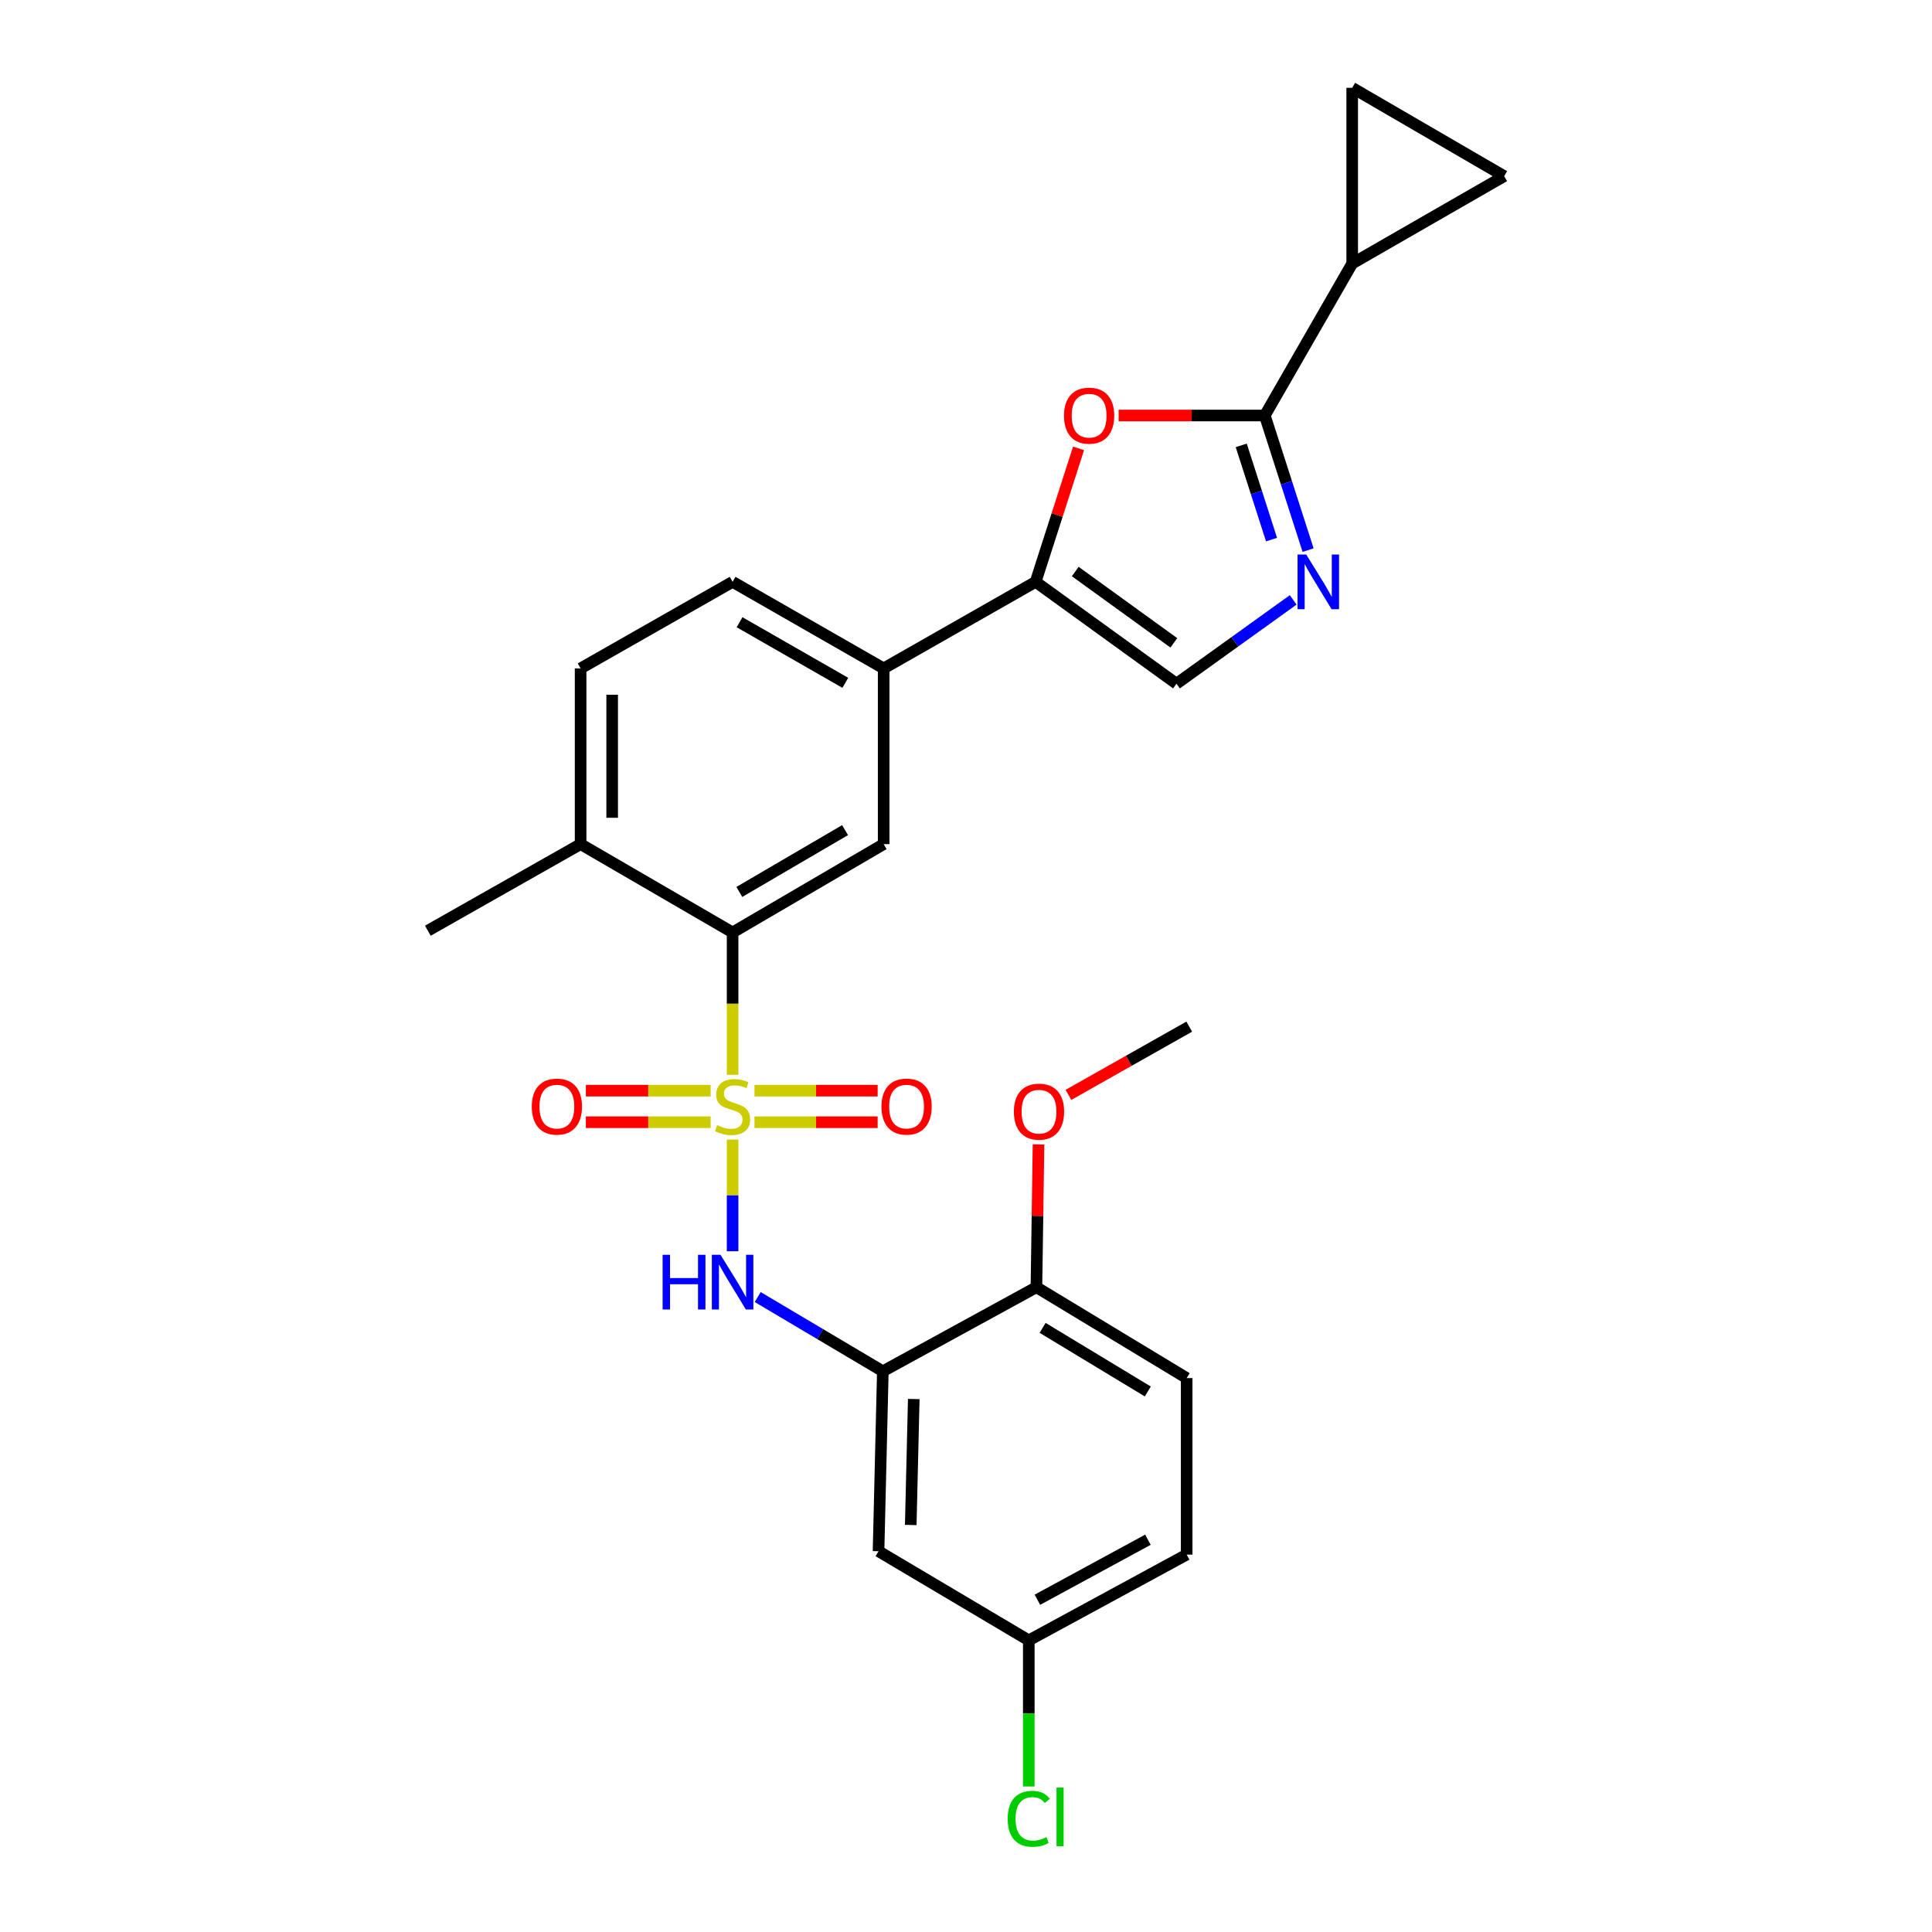 <?xml version='1.0' encoding='iso-8859-1'?>
<svg version='1.1' baseProfile='full'
              xmlns='http://www.w3.org/2000/svg'
                      xmlns:rdkit='http://www.rdkit.org/xml'
                      xmlns:xlink='http://www.w3.org/1999/xlink'
                  xml:space='preserve'
width='1000px' height='1000px' viewBox='0 0 1000 1000'>
<!-- END OF HEADER -->
<rect style='opacity:1.0;fill:#FFFFFF;stroke:none' width='1000' height='1000' x='0' y='0'> </rect>
<path class='bond-2' d='M 379.191,589.845 L 379.191,618.739' style='fill:none;fill-rule:evenodd;stroke:#CCCC00;stroke-width:6px;stroke-linecap:butt;stroke-linejoin:miter;stroke-opacity:1' />
<path class='bond-2' d='M 379.191,618.739 L 379.191,647.634' style='fill:none;fill-rule:evenodd;stroke:#0000FF;stroke-width:6px;stroke-linecap:butt;stroke-linejoin:miter;stroke-opacity:1' />
<path class='bond-3' d='M 379.191,556.319 L 379.191,519.476' style='fill:none;fill-rule:evenodd;stroke:#CCCC00;stroke-width:6px;stroke-linecap:butt;stroke-linejoin:miter;stroke-opacity:1' />
<path class='bond-3' d='M 379.191,519.476 L 379.191,482.633' style='fill:none;fill-rule:evenodd;stroke:#000000;stroke-width:6px;stroke-linecap:butt;stroke-linejoin:miter;stroke-opacity:1' />
<path class='bond-13' d='M 367.837,564.519 L 335.535,564.519' style='fill:none;fill-rule:evenodd;stroke:#CCCC00;stroke-width:6px;stroke-linecap:butt;stroke-linejoin:miter;stroke-opacity:1' />
<path class='bond-13' d='M 335.535,564.519 L 303.233,564.519' style='fill:none;fill-rule:evenodd;stroke:#FF0000;stroke-width:6px;stroke-linecap:butt;stroke-linejoin:miter;stroke-opacity:1' />
<path class='bond-13' d='M 367.837,580.862 L 335.535,580.862' style='fill:none;fill-rule:evenodd;stroke:#CCCC00;stroke-width:6px;stroke-linecap:butt;stroke-linejoin:miter;stroke-opacity:1' />
<path class='bond-13' d='M 335.535,580.862 L 303.233,580.862' style='fill:none;fill-rule:evenodd;stroke:#FF0000;stroke-width:6px;stroke-linecap:butt;stroke-linejoin:miter;stroke-opacity:1' />
<path class='bond-14' d='M 390.522,580.862 L 422.397,580.862' style='fill:none;fill-rule:evenodd;stroke:#CCCC00;stroke-width:6px;stroke-linecap:butt;stroke-linejoin:miter;stroke-opacity:1' />
<path class='bond-14' d='M 422.397,580.862 L 454.271,580.862' style='fill:none;fill-rule:evenodd;stroke:#FF0000;stroke-width:6px;stroke-linecap:butt;stroke-linejoin:miter;stroke-opacity:1' />
<path class='bond-14' d='M 390.522,564.519 L 422.397,564.519' style='fill:none;fill-rule:evenodd;stroke:#CCCC00;stroke-width:6px;stroke-linecap:butt;stroke-linejoin:miter;stroke-opacity:1' />
<path class='bond-14' d='M 422.397,564.519 L 454.271,564.519' style='fill:none;fill-rule:evenodd;stroke:#FF0000;stroke-width:6px;stroke-linecap:butt;stroke-linejoin:miter;stroke-opacity:1' />
<path class='bond-0' d='M 654.657,215.065 L 616.829,215.065' style='fill:none;fill-rule:evenodd;stroke:#000000;stroke-width:6px;stroke-linecap:butt;stroke-linejoin:miter;stroke-opacity:1' />
<path class='bond-0' d='M 616.829,215.065 L 579.001,215.065' style='fill:none;fill-rule:evenodd;stroke:#FF0000;stroke-width:6px;stroke-linecap:butt;stroke-linejoin:miter;stroke-opacity:1' />
<path class='bond-8' d='M 654.657,215.065 L 699.899,136.393' style='fill:none;fill-rule:evenodd;stroke:#000000;stroke-width:6px;stroke-linecap:butt;stroke-linejoin:miter;stroke-opacity:1' />
<path class='bond-29' d='M 654.657,215.065 L 665.862,249.904' style='fill:none;fill-rule:evenodd;stroke:#000000;stroke-width:6px;stroke-linecap:butt;stroke-linejoin:miter;stroke-opacity:1' />
<path class='bond-29' d='M 665.862,249.904 L 677.068,284.744' style='fill:none;fill-rule:evenodd;stroke:#0000FF;stroke-width:6px;stroke-linecap:butt;stroke-linejoin:miter;stroke-opacity:1' />
<path class='bond-29' d='M 642.461,230.521 L 650.305,254.908' style='fill:none;fill-rule:evenodd;stroke:#000000;stroke-width:6px;stroke-linecap:butt;stroke-linejoin:miter;stroke-opacity:1' />
<path class='bond-29' d='M 650.305,254.908 L 658.148,279.296' style='fill:none;fill-rule:evenodd;stroke:#0000FF;stroke-width:6px;stroke-linecap:butt;stroke-linejoin:miter;stroke-opacity:1' />
<path class='bond-1' d='M 669.35,310.501 L 639.146,332.195' style='fill:none;fill-rule:evenodd;stroke:#0000FF;stroke-width:6px;stroke-linecap:butt;stroke-linejoin:miter;stroke-opacity:1' />
<path class='bond-1' d='M 639.146,332.195 L 608.943,353.888' style='fill:none;fill-rule:evenodd;stroke:#000000;stroke-width:6px;stroke-linecap:butt;stroke-linejoin:miter;stroke-opacity:1' />
<path class='bond-6' d='M 392.191,671.351 L 424.573,690.561' style='fill:none;fill-rule:evenodd;stroke:#0000FF;stroke-width:6px;stroke-linecap:butt;stroke-linejoin:miter;stroke-opacity:1' />
<path class='bond-6' d='M 424.573,690.561 L 456.955,709.77' style='fill:none;fill-rule:evenodd;stroke:#000000;stroke-width:6px;stroke-linecap:butt;stroke-linejoin:miter;stroke-opacity:1' />
<path class='bond-9' d='M 379.191,482.633 L 457.382,436.919' style='fill:none;fill-rule:evenodd;stroke:#000000;stroke-width:6px;stroke-linecap:butt;stroke-linejoin:miter;stroke-opacity:1' />
<path class='bond-9' d='M 382.671,461.667 L 437.404,429.667' style='fill:none;fill-rule:evenodd;stroke:#000000;stroke-width:6px;stroke-linecap:butt;stroke-linejoin:miter;stroke-opacity:1' />
<path class='bond-17' d='M 379.191,482.633 L 300.518,436.919' style='fill:none;fill-rule:evenodd;stroke:#000000;stroke-width:6px;stroke-linecap:butt;stroke-linejoin:miter;stroke-opacity:1' />
<path class='bond-4' d='M 558.253,232.086 L 547.145,266.626' style='fill:none;fill-rule:evenodd;stroke:#FF0000;stroke-width:6px;stroke-linecap:butt;stroke-linejoin:miter;stroke-opacity:1' />
<path class='bond-4' d='M 547.145,266.626 L 536.036,301.165' style='fill:none;fill-rule:evenodd;stroke:#000000;stroke-width:6px;stroke-linecap:butt;stroke-linejoin:miter;stroke-opacity:1' />
<path class='bond-5' d='M 536.036,301.165 L 457.382,345.971' style='fill:none;fill-rule:evenodd;stroke:#000000;stroke-width:6px;stroke-linecap:butt;stroke-linejoin:miter;stroke-opacity:1' />
<path class='bond-7' d='M 536.036,301.165 L 608.943,353.888' style='fill:none;fill-rule:evenodd;stroke:#000000;stroke-width:6px;stroke-linecap:butt;stroke-linejoin:miter;stroke-opacity:1' />
<path class='bond-7' d='M 556.549,295.83 L 607.583,332.737' style='fill:none;fill-rule:evenodd;stroke:#000000;stroke-width:6px;stroke-linecap:butt;stroke-linejoin:miter;stroke-opacity:1' />
<path class='bond-15' d='M 456.955,709.77 L 454.73,802.915' style='fill:none;fill-rule:evenodd;stroke:#000000;stroke-width:6px;stroke-linecap:butt;stroke-linejoin:miter;stroke-opacity:1' />
<path class='bond-15' d='M 472.959,724.132 L 471.402,789.334' style='fill:none;fill-rule:evenodd;stroke:#000000;stroke-width:6px;stroke-linecap:butt;stroke-linejoin:miter;stroke-opacity:1' />
<path class='bond-16' d='M 456.955,709.77 L 536.453,666.262' style='fill:none;fill-rule:evenodd;stroke:#000000;stroke-width:6px;stroke-linecap:butt;stroke-linejoin:miter;stroke-opacity:1' />
<path class='bond-11' d='M 699.899,136.393 L 778.554,91.169' style='fill:none;fill-rule:evenodd;stroke:#000000;stroke-width:6px;stroke-linecap:butt;stroke-linejoin:miter;stroke-opacity:1' />
<path class='bond-12' d='M 699.899,136.393 L 699.899,45.455' style='fill:none;fill-rule:evenodd;stroke:#000000;stroke-width:6px;stroke-linecap:butt;stroke-linejoin:miter;stroke-opacity:1' />
<path class='bond-10' d='M 457.382,436.919 L 457.382,345.971' style='fill:none;fill-rule:evenodd;stroke:#000000;stroke-width:6px;stroke-linecap:butt;stroke-linejoin:miter;stroke-opacity:1' />
<path class='bond-27' d='M 457.382,345.971 L 379.191,301.165' style='fill:none;fill-rule:evenodd;stroke:#000000;stroke-width:6px;stroke-linecap:butt;stroke-linejoin:miter;stroke-opacity:1' />
<path class='bond-27' d='M 437.528,353.43 L 382.794,322.065' style='fill:none;fill-rule:evenodd;stroke:#000000;stroke-width:6px;stroke-linecap:butt;stroke-linejoin:miter;stroke-opacity:1' />
<path class='bond-30' d='M 778.554,91.169 L 699.899,45.455' style='fill:none;fill-rule:evenodd;stroke:#000000;stroke-width:6px;stroke-linecap:butt;stroke-linejoin:miter;stroke-opacity:1' />
<path class='bond-21' d='M 454.73,802.915 L 532.495,849.047' style='fill:none;fill-rule:evenodd;stroke:#000000;stroke-width:6px;stroke-linecap:butt;stroke-linejoin:miter;stroke-opacity:1' />
<path class='bond-20' d='M 536.453,666.262 L 614.218,713.293' style='fill:none;fill-rule:evenodd;stroke:#000000;stroke-width:6px;stroke-linecap:butt;stroke-linejoin:miter;stroke-opacity:1' />
<path class='bond-20' d='M 539.661,687.301 L 594.096,720.223' style='fill:none;fill-rule:evenodd;stroke:#000000;stroke-width:6px;stroke-linecap:butt;stroke-linejoin:miter;stroke-opacity:1' />
<path class='bond-24' d='M 536.453,666.262 L 536.996,629.305' style='fill:none;fill-rule:evenodd;stroke:#000000;stroke-width:6px;stroke-linecap:butt;stroke-linejoin:miter;stroke-opacity:1' />
<path class='bond-24' d='M 536.996,629.305 L 537.538,592.349' style='fill:none;fill-rule:evenodd;stroke:#FF0000;stroke-width:6px;stroke-linecap:butt;stroke-linejoin:miter;stroke-opacity:1' />
<path class='bond-19' d='M 300.518,436.919 L 300.518,345.971' style='fill:none;fill-rule:evenodd;stroke:#000000;stroke-width:6px;stroke-linecap:butt;stroke-linejoin:miter;stroke-opacity:1' />
<path class='bond-19' d='M 316.861,423.276 L 316.861,359.613' style='fill:none;fill-rule:evenodd;stroke:#000000;stroke-width:6px;stroke-linecap:butt;stroke-linejoin:miter;stroke-opacity:1' />
<path class='bond-25' d='M 300.518,436.919 L 221.446,481.734' style='fill:none;fill-rule:evenodd;stroke:#000000;stroke-width:6px;stroke-linecap:butt;stroke-linejoin:miter;stroke-opacity:1' />
<path class='bond-18' d='M 379.191,301.165 L 300.518,345.971' style='fill:none;fill-rule:evenodd;stroke:#000000;stroke-width:6px;stroke-linecap:butt;stroke-linejoin:miter;stroke-opacity:1' />
<path class='bond-22' d='M 614.218,713.293 L 614.218,804.668' style='fill:none;fill-rule:evenodd;stroke:#000000;stroke-width:6px;stroke-linecap:butt;stroke-linejoin:miter;stroke-opacity:1' />
<path class='bond-23' d='M 532.495,849.047 L 532.495,886.862' style='fill:none;fill-rule:evenodd;stroke:#000000;stroke-width:6px;stroke-linecap:butt;stroke-linejoin:miter;stroke-opacity:1' />
<path class='bond-23' d='M 532.495,886.862 L 532.495,924.677' style='fill:none;fill-rule:evenodd;stroke:#00CC00;stroke-width:6px;stroke-linecap:butt;stroke-linejoin:miter;stroke-opacity:1' />
<path class='bond-28' d='M 532.495,849.047 L 614.218,804.668' style='fill:none;fill-rule:evenodd;stroke:#000000;stroke-width:6px;stroke-linecap:butt;stroke-linejoin:miter;stroke-opacity:1' />
<path class='bond-28' d='M 536.954,828.029 L 594.16,796.963' style='fill:none;fill-rule:evenodd;stroke:#000000;stroke-width:6px;stroke-linecap:butt;stroke-linejoin:miter;stroke-opacity:1' />
<path class='bond-26' d='M 553.021,566.709 L 584.282,549.049' style='fill:none;fill-rule:evenodd;stroke:#FF0000;stroke-width:6px;stroke-linecap:butt;stroke-linejoin:miter;stroke-opacity:1' />
<path class='bond-26' d='M 584.282,549.049 L 615.543,531.389' style='fill:none;fill-rule:evenodd;stroke:#000000;stroke-width:6px;stroke-linecap:butt;stroke-linejoin:miter;stroke-opacity:1' />
<path  class='atom-0' d='M 371.191 582.411
Q 371.511 582.531, 372.831 583.091
Q 374.151 583.651, 375.591 584.011
Q 377.071 584.331, 378.511 584.331
Q 381.191 584.331, 382.751 583.051
Q 384.311 581.731, 384.311 579.451
Q 384.311 577.891, 383.511 576.931
Q 382.751 575.971, 381.551 575.451
Q 380.351 574.931, 378.351 574.331
Q 375.831 573.571, 374.311 572.851
Q 372.831 572.131, 371.751 570.611
Q 370.711 569.091, 370.711 566.531
Q 370.711 562.971, 373.111 560.771
Q 375.551 558.571, 380.351 558.571
Q 383.631 558.571, 387.351 560.131
L 386.431 563.211
Q 383.031 561.811, 380.471 561.811
Q 377.711 561.811, 376.191 562.971
Q 374.671 564.091, 374.711 566.051
Q 374.711 567.571, 375.471 568.491
Q 376.271 569.411, 377.391 569.931
Q 378.551 570.451, 380.471 571.051
Q 383.031 571.851, 384.551 572.651
Q 386.071 573.451, 387.151 575.091
Q 388.271 576.691, 388.271 579.451
Q 388.271 583.371, 385.631 585.491
Q 383.031 587.571, 378.671 587.571
Q 376.151 587.571, 374.231 587.011
Q 372.351 586.491, 370.111 585.571
L 371.191 582.411
' fill='#CCCC00'/>
<path  class='atom-2' d='M 676.089 287.005
L 685.369 302.005
Q 686.289 303.485, 687.769 306.165
Q 689.249 308.845, 689.329 309.005
L 689.329 287.005
L 693.089 287.005
L 693.089 315.325
L 689.209 315.325
L 679.249 298.925
Q 678.089 297.005, 676.849 294.805
Q 675.649 292.605, 675.289 291.925
L 675.289 315.325
L 671.609 315.325
L 671.609 287.005
L 676.089 287.005
' fill='#0000FF'/>
<path  class='atom-3' d='M 342.971 649.478
L 346.811 649.478
L 346.811 661.518
L 361.291 661.518
L 361.291 649.478
L 365.131 649.478
L 365.131 677.798
L 361.291 677.798
L 361.291 664.718
L 346.811 664.718
L 346.811 677.798
L 342.971 677.798
L 342.971 649.478
' fill='#0000FF'/>
<path  class='atom-3' d='M 372.931 649.478
L 382.211 664.478
Q 383.131 665.958, 384.611 668.638
Q 386.091 671.318, 386.171 671.478
L 386.171 649.478
L 389.931 649.478
L 389.931 677.798
L 386.051 677.798
L 376.091 661.398
Q 374.931 659.478, 373.691 657.278
Q 372.491 655.078, 372.131 654.398
L 372.131 677.798
L 368.451 677.798
L 368.451 649.478
L 372.931 649.478
' fill='#0000FF'/>
<path  class='atom-5' d='M 550.728 215.145
Q 550.728 208.345, 554.088 204.545
Q 557.448 200.745, 563.728 200.745
Q 570.008 200.745, 573.368 204.545
Q 576.728 208.345, 576.728 215.145
Q 576.728 222.025, 573.328 225.945
Q 569.928 229.825, 563.728 229.825
Q 557.488 229.825, 554.088 225.945
Q 550.728 222.065, 550.728 215.145
M 563.728 226.625
Q 568.048 226.625, 570.368 223.745
Q 572.728 220.825, 572.728 215.145
Q 572.728 209.585, 570.368 206.785
Q 568.048 203.945, 563.728 203.945
Q 559.408 203.945, 557.048 206.745
Q 554.728 209.545, 554.728 215.145
Q 554.728 220.865, 557.048 223.745
Q 559.408 226.625, 563.728 226.625
' fill='#FF0000'/>
<path  class='atom-14' d='M 275.243 572.771
Q 275.243 565.971, 278.603 562.171
Q 281.963 558.371, 288.243 558.371
Q 294.523 558.371, 297.883 562.171
Q 301.243 565.971, 301.243 572.771
Q 301.243 579.651, 297.843 583.571
Q 294.443 587.451, 288.243 587.451
Q 282.003 587.451, 278.603 583.571
Q 275.243 579.691, 275.243 572.771
M 288.243 584.251
Q 292.563 584.251, 294.883 581.371
Q 297.243 578.451, 297.243 572.771
Q 297.243 567.211, 294.883 564.411
Q 292.563 561.571, 288.243 561.571
Q 283.923 561.571, 281.563 564.371
Q 279.243 567.171, 279.243 572.771
Q 279.243 578.491, 281.563 581.371
Q 283.923 584.251, 288.243 584.251
' fill='#FF0000'/>
<path  class='atom-15' d='M 456.239 572.771
Q 456.239 565.971, 459.599 562.171
Q 462.959 558.371, 469.239 558.371
Q 475.519 558.371, 478.879 562.171
Q 482.239 565.971, 482.239 572.771
Q 482.239 579.651, 478.839 583.571
Q 475.439 587.451, 469.239 587.451
Q 462.999 587.451, 459.599 583.571
Q 456.239 579.691, 456.239 572.771
M 469.239 584.251
Q 473.559 584.251, 475.879 581.371
Q 478.239 578.451, 478.239 572.771
Q 478.239 567.211, 475.879 564.411
Q 473.559 561.571, 469.239 561.571
Q 464.919 561.571, 462.559 564.371
Q 460.239 567.171, 460.239 572.771
Q 460.239 578.491, 462.559 581.371
Q 464.919 584.251, 469.239 584.251
' fill='#FF0000'/>
<path  class='atom-24' d='M 521.575 941.402
Q 521.575 934.362, 524.855 930.682
Q 528.175 926.962, 534.455 926.962
Q 540.295 926.962, 543.415 931.082
L 540.775 933.242
Q 538.495 930.242, 534.455 930.242
Q 530.175 930.242, 527.895 933.122
Q 525.655 935.962, 525.655 941.402
Q 525.655 947.002, 527.975 949.882
Q 530.335 952.762, 534.895 952.762
Q 538.015 952.762, 541.655 950.882
L 542.775 953.882
Q 541.295 954.842, 539.055 955.402
Q 536.815 955.962, 534.335 955.962
Q 528.175 955.962, 524.855 952.202
Q 521.575 948.442, 521.575 941.402
' fill='#00CC00'/>
<path  class='atom-24' d='M 546.855 925.242
L 550.535 925.242
L 550.535 955.602
L 546.855 955.602
L 546.855 925.242
' fill='#00CC00'/>
<path  class='atom-25' d='M 524.788 575.395
Q 524.788 568.595, 528.148 564.795
Q 531.508 560.995, 537.788 560.995
Q 544.068 560.995, 547.428 564.795
Q 550.788 568.595, 550.788 575.395
Q 550.788 582.275, 547.388 586.195
Q 543.988 590.075, 537.788 590.075
Q 531.548 590.075, 528.148 586.195
Q 524.788 582.315, 524.788 575.395
M 537.788 586.875
Q 542.108 586.875, 544.428 583.995
Q 546.788 581.075, 546.788 575.395
Q 546.788 569.835, 544.428 567.035
Q 542.108 564.195, 537.788 564.195
Q 533.468 564.195, 531.108 566.995
Q 528.788 569.795, 528.788 575.395
Q 528.788 581.115, 531.108 583.995
Q 533.468 586.875, 537.788 586.875
' fill='#FF0000'/>
</svg>
